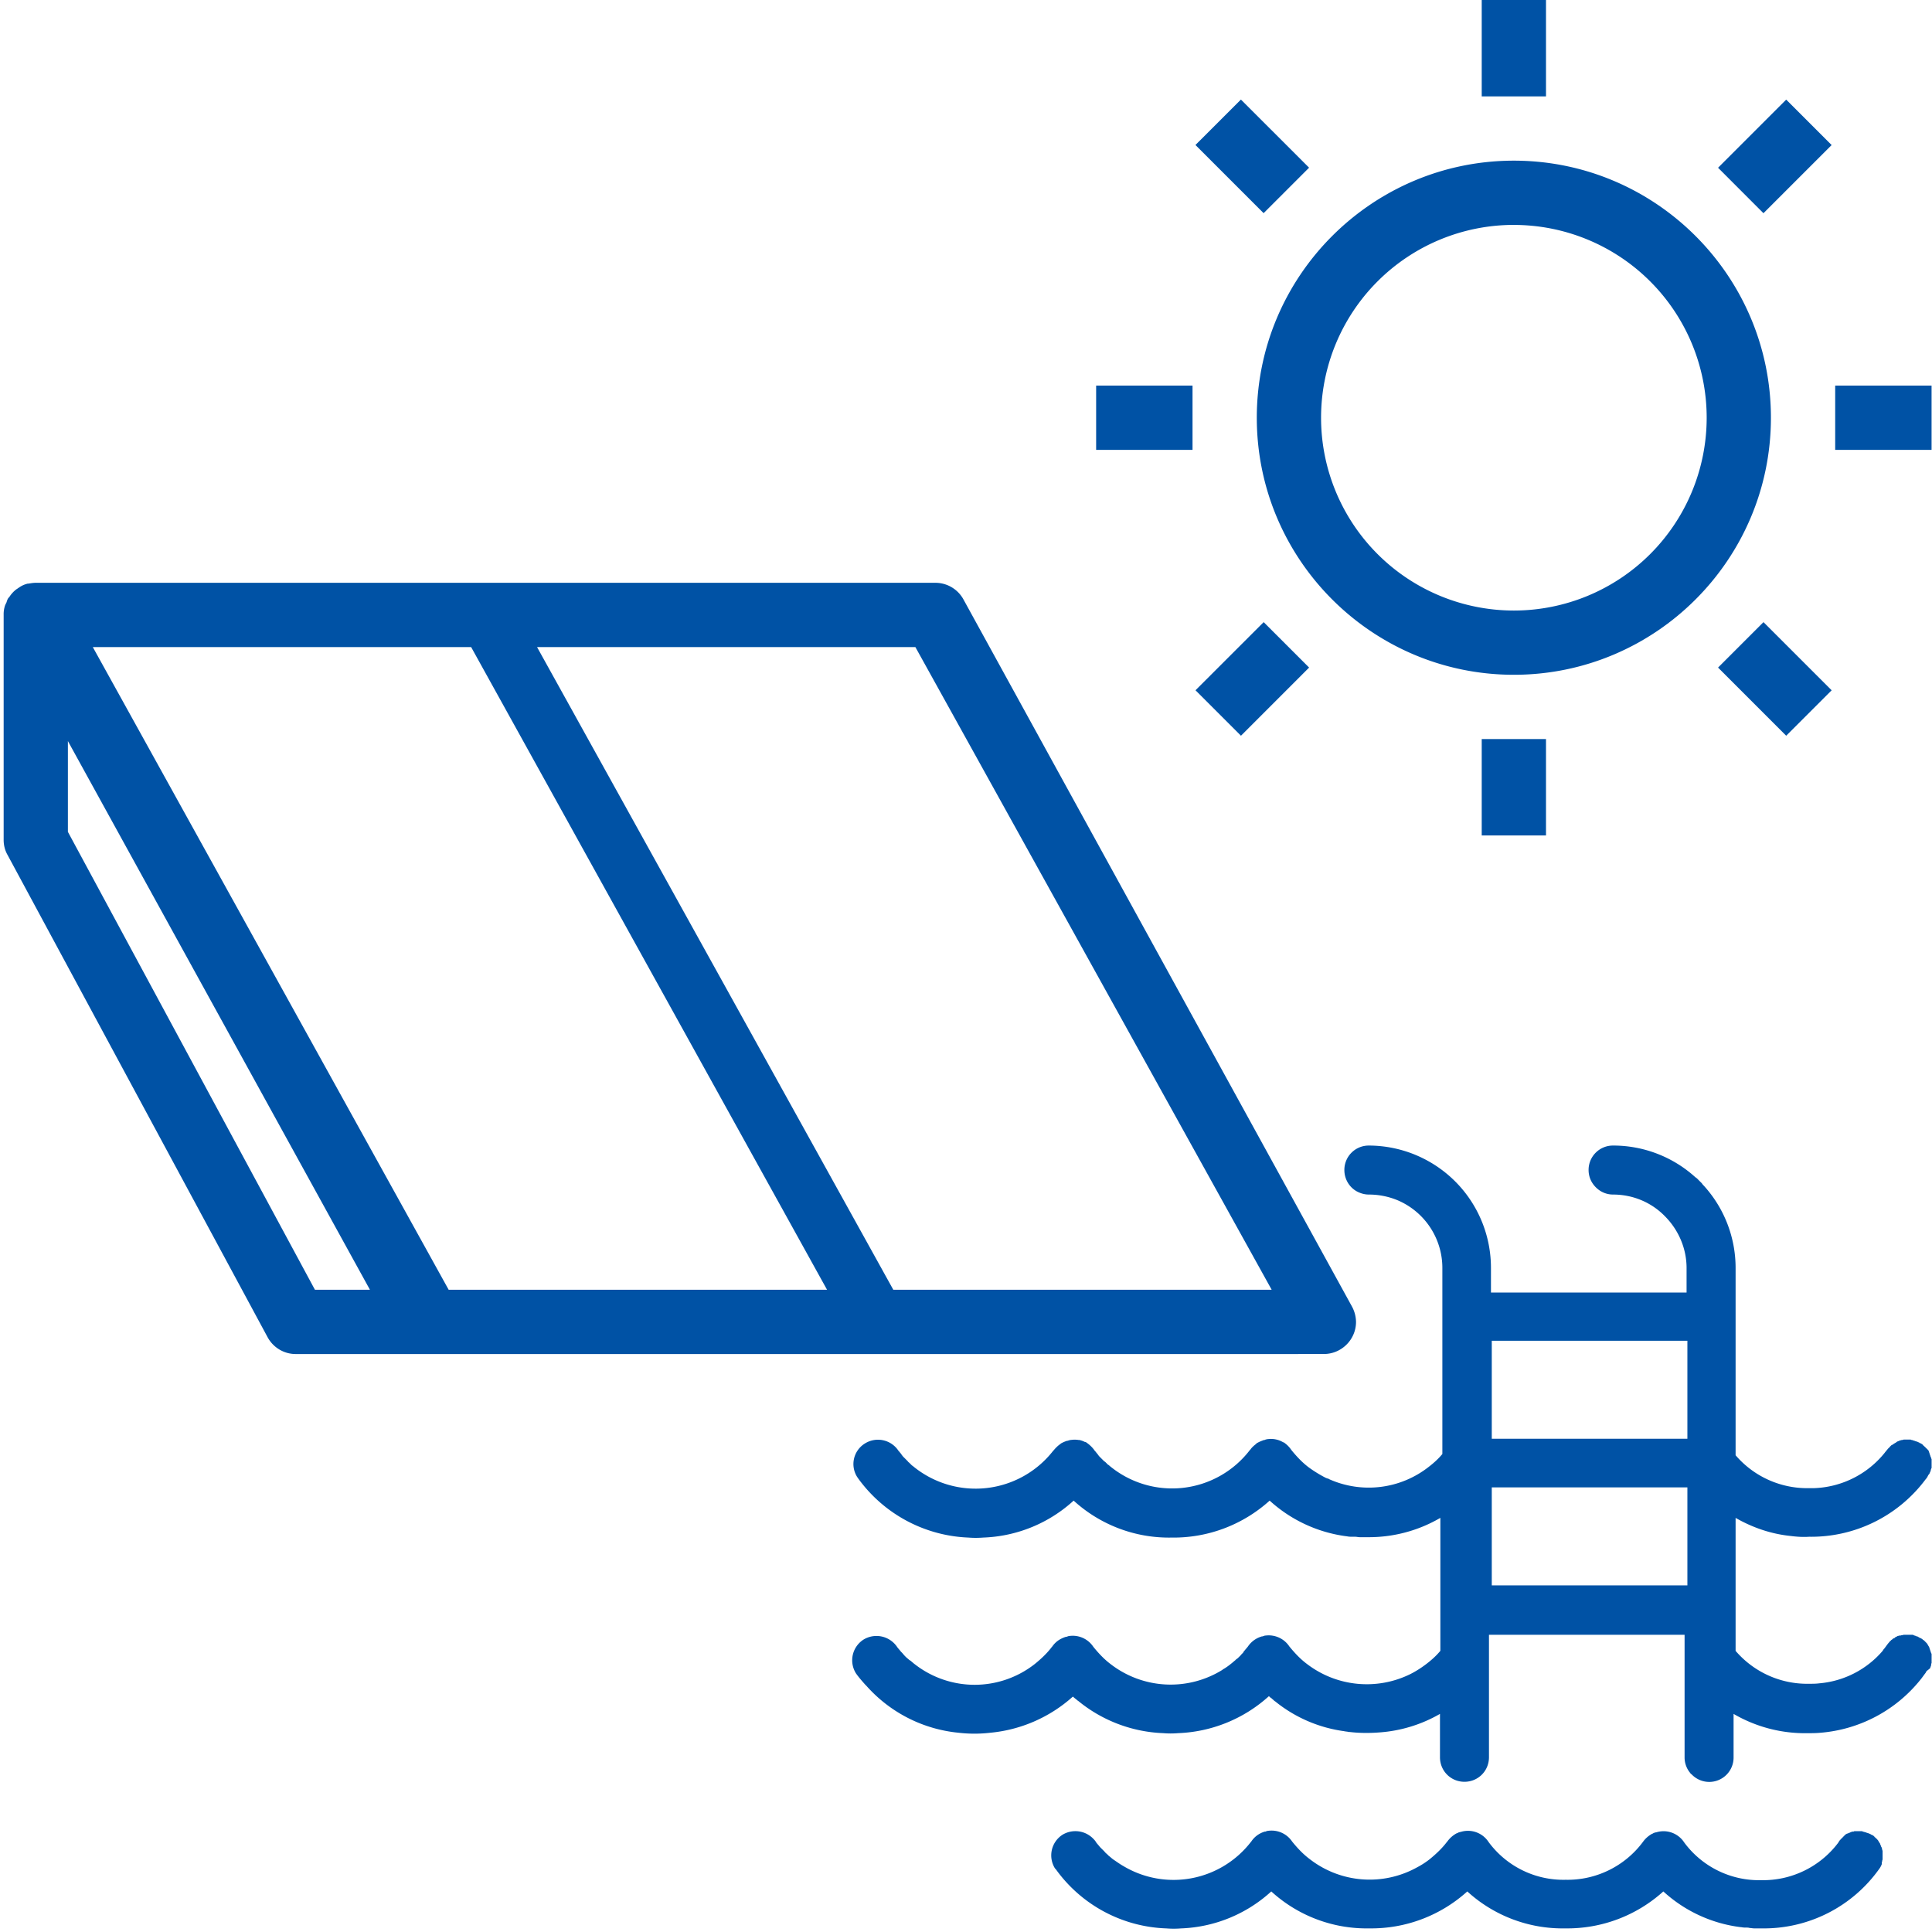 <svg width="64" height="64" xmlns="http://www.w3.org/2000/svg">
	<g fill="#0052A5" fill-rule="nonzero">
	  <path d="M50.149 22.353c4.697 0 8.515-3.818 8.515-8.515 0-4.697-3.818-8.516-8.515-8.516-4.697 0-8.516 3.819-8.516 8.516s3.819 8.515 8.516 8.515zm0-14.902a6.388 6.388 0 0 1 6.387 6.387 6.388 6.388 0 0 1-6.387 6.387 6.388 6.388 0 0 1-6.387-6.387A6.388 6.388 0 0 1 50.15 7.45zM49.084 0h2.129v3.193h-2.129zM49.084 24.482h2.129v3.193h-2.129zM36.311 12.773h3.193v2.129h-3.193zM60.793 12.773h3.193v2.129h-3.193zM39.601 4.803l1.506-1.505 2.258 2.257-1.506 1.506zM56.913 22.114l1.505-1.505 2.258 2.258-1.506 1.505zM39.603 22.866l2.258-2.257 1.505 1.505-2.257 2.258zM56.913 5.557L59.17 3.3l1.505 1.505-2.258 2.258zM43.004 44.853h.851c.586 0 1.065-.479 1.065-1.064a1.1 1.1 0 0 0-.133-.506L31.92 19.865a1.06 1.06 0 0 0-.931-.559H1.184c-.08 0-.16.014-.24.027H.919a.831.831 0 0 0-.293.133c-.026.013-.053.04-.08.053a.969.969 0 0 0-.226.24c-.013.026-.04.04-.053.066-.026.04-.04.094-.053.133l-.04.08a.894.894 0 0 0-.053.32v7.464c0 .173.04.346.133.506l8.609 15.966c.186.346.545.56.93.56h33.212zm-32.572-2.129L2.249 27.556v-3.007l10.005 18.175h-1.822zm4.43 0L3.074 21.435h12.533l11.79 21.29H14.861zm2.928-21.289h12.533l11.803 21.29H29.592L17.79 21.434z"/>
	  <path d="M63.947 55.232c0-.014 0-.014.013-.027 0-.013.013-.04.013-.053v-.027c0-.013.014-.026.014-.04v-.04-.04-.04-.04-.04-.04-.04c0-.012 0-.026-.014-.04 0-.012-.013-.026-.013-.039 0-.013-.013-.027-.013-.04 0-.013-.014-.027-.014-.04 0-.013-.013-.026-.013-.04 0-.013-.013-.026-.013-.04 0-.013-.013-.026-.013-.026-.014-.014-.014-.027-.027-.04 0-.014-.013-.027-.013-.027-.014-.013-.014-.026-.027-.04l-.027-.026-.026-.027-.027-.027c-.013-.013-.026-.026-.04-.026l-.026-.027c-.014-.013-.027-.013-.04-.026-.014 0-.014-.014-.027-.014h-.013s-.013 0-.013-.013c-.014 0-.027-.013-.027-.013-.013 0-.013-.014-.027-.014-.013-.013-.026-.013-.04-.013-.013 0-.026-.013-.026-.013-.014 0-.027-.014-.04-.014-.013 0-.027 0-.027-.013-.013 0-.026-.013-.053-.013h-.266c-.013 0-.04 0-.053.013h-.027c-.013 0-.04.013-.053.013h-.027c-.013 0-.04.014-.053.014 0 0-.013 0-.027.013-.013.013-.04.013-.053.027 0 0-.013 0-.013.013a.1.1 0 0 1-.053.027s-.014 0-.014.013c-.013.013-.04.027-.053.04 0 0-.013 0-.013.013-.013.013-.04.027-.053.053-.04.04-.067.08-.107.133-.04.054-.066.094-.106.133v.014a3.112 3.112 0 0 1-2.116 1.09c-.106.014-.213.014-.333.014a3.122 3.122 0 0 1-2.434-1.09v-4.405c.558.32 1.17.532 1.822.599.2.026.413.04.612.026a4.728 4.728 0 0 0 3.86-1.902.404.404 0 0 0 .066-.094c.013-.026.026-.053.04-.066 0 0 0-.013.013-.013.013-.014.013-.04.026-.054 0-.013 0-.013.014-.026 0-.014.013-.027.013-.053 0-.014 0-.027.013-.027 0-.013 0-.027.014-.04v-.04-.04-.04-.04-.04-.04-.04c0-.013 0-.026-.014-.04 0-.013 0-.026-.013-.04 0-.013-.013-.026-.013-.04 0-.012-.014-.026-.014-.04 0-.012-.013-.026-.013-.039 0-.013-.013-.027-.013-.04 0-.013-.013-.027-.013-.04 0-.013-.014-.026-.027-.04-.013-.013-.013-.026-.027-.026-.013-.014-.013-.027-.026-.027l-.027-.027c-.013-.013-.013-.026-.027-.026l-.026-.027c-.013-.013-.027-.013-.027-.026l-.026-.027c-.014-.013-.027-.013-.04-.027-.014 0-.014-.013-.027-.013h-.013s-.013 0-.013-.013c-.014 0-.014-.014-.027-.014s-.027-.013-.027-.013c-.013 0-.026-.013-.04-.013-.013 0-.026-.013-.04-.013-.013 0-.026-.014-.04-.014-.013 0-.026-.013-.04-.013-.013 0-.026-.013-.04-.013-.013 0-.026 0-.04-.014h-.212a.1.1 0 0 0-.053.014h-.027c-.013 0-.027.013-.053.013-.013 0-.013 0-.027.013-.013 0-.026.014-.04.014-.013 0-.013 0-.026.013-.014 0-.027.013-.04.026-.014 0-.014.014-.027.014-.013.013-.026.013-.04.026-.013 0-.013.014-.026.014-.014.013-.027.026-.04.026 0 0-.014.014-.027.014l-.04.04-.013.013c-.013.013-.027.04-.053.053-.014.027-.04.04-.054.067-.013.026-.04.04-.053.066a3.14 3.14 0 0 1-2.355 1.184h-.16a3.122 3.122 0 0 1-2.434-1.09v-6.201c0-1.051-.4-2.01-1.052-2.728a.353.353 0 0 1-.066-.08l-.067-.066-.066-.067a.353.353 0 0 0-.08-.066 4.048 4.048 0 0 0-2.728-1.051.806.806 0 0 0-.811.811c0 .226.093.426.24.572.146.147.345.24.571.24.666 0 1.278.266 1.717.718.439.44.718 1.052.718 1.717v.811h-6.48v-.811c0-1.051-.399-2.01-1.05-2.728a4.06 4.06 0 0 0-2.994-1.33.806.806 0 0 0-.812.811c0 .333.2.626.492.745.093.04.2.067.32.067.332 0 .652.066.944.186a2.435 2.435 0 0 1 1.49 2.236v6.173c-.133.16-.279.293-.452.426a3.215 3.215 0 0 1-3.286.413c-.027-.014-.04-.027-.067-.027-.027-.013-.04-.013-.066-.027a4.246 4.246 0 0 1-.56-.346c-.212-.16-.398-.359-.571-.572a.914.914 0 0 0-.253-.253h-.014a.786.786 0 0 0-.518-.106c-.014 0-.04 0-.054.013-.013 0-.026 0-.04.014h-.026c-.067.026-.147.053-.213.093h-.013l-.04.04c-.067.053-.133.106-.187.186 0 0-.013 0-.013.013l-.013.014a3.243 3.243 0 0 1-4.644.506c-.013-.014-.027-.027-.04-.027l-.08-.08a.184.184 0 0 0-.053-.04l-.08-.08-.053-.053c-.027-.027-.053-.053-.066-.08-.027-.027-.04-.053-.067-.08-.013-.027-.04-.04-.053-.066a1.023 1.023 0 0 0-.24-.24l-.013-.013c-.027-.014-.04-.027-.067-.027a.77.77 0 0 0-.186-.066h-.013-.013a.806.806 0 0 0-.253 0c-.014 0-.04 0-.053.013-.014 0-.027 0-.04.013h-.027a1.03 1.03 0 0 0-.213.093l-.013.014c-.08.053-.16.133-.226.213l-.014.013a3.259 3.259 0 0 1-4.63.519c-.013-.014-.04-.027-.053-.04l-.08-.08c-.013-.013-.04-.027-.053-.053l-.08-.08-.04-.04a.579.579 0 0 1-.08-.093c-.013-.013-.013-.027-.027-.04-.026-.027-.053-.067-.08-.093a.813.813 0 0 0-1.117-.24.8.8 0 0 0-.253 1.105c.013.013.013.026.027.04a4.738 4.738 0 0 0 3.659 1.969c.16.013.32.013.492 0a4.681 4.681 0 0 0 2.994-1.224 4.68 4.68 0 0 0 3.246 1.224 4.741 4.741 0 0 0 3.247-1.224 4.677 4.677 0 0 0 2.568 1.184c.067.013.12.013.186.013h.08c.053 0 .093.014.147.014h.239a4.693 4.693 0 0 0 2.435-.64v4.405c-.133.16-.28.293-.452.426-.173.133-.36.253-.546.346a3.261 3.261 0 0 1-3.433-.346c-.213-.16-.399-.36-.572-.572a.819.819 0 0 0-.785-.36c-.013 0-.04 0-.053.014-.014 0-.027 0-.04.013h-.027a.827.827 0 0 0-.465.333c-.04.053-.08.093-.12.146-.014.013-.027.027-.027.04-.026.04-.066.067-.093.106l-.04.04c-.04.04-.066.067-.106.093-.014.014-.027.014-.027.027-.053.04-.093.08-.146.12-.08.066-.173.133-.266.186 0 0-.014 0-.014.013a3.252 3.252 0 0 1-3.712-.186c-.213-.16-.4-.36-.572-.572a.819.819 0 0 0-.785-.36c-.013 0-.04 0-.053.014-.014 0-.027 0-.04.013h-.027a1.03 1.03 0 0 0-.213.094.774.774 0 0 0-.24.226l-.013.013c-.16.213-.359.4-.572.572a3.227 3.227 0 0 1-3.978 0c-.053-.04-.093-.08-.146-.12-.014 0-.014-.013-.027-.013-.04-.04-.08-.066-.12-.106l-.026-.027c-.04-.04-.067-.08-.107-.12l-.027-.026c-.04-.054-.08-.093-.12-.147a.825.825 0 0 0-1.118-.253.814.814 0 0 0-.252 1.118c.093.133.2.253.306.373l.04.04a4.686 4.686 0 0 0 3.06 1.556c.346.04.692.04 1.038 0a4.758 4.758 0 0 0 2.741-1.197c.027.013.04.04.067.053.026.027.053.04.08.067.013.013.04.026.053.04a4.729 4.729 0 0 0 2.794 1.05c.16.014.333.014.492 0a4.745 4.745 0 0 0 3.007-1.223c.027.013.04.04.067.053.027.013.04.04.066.053.027.027.054.053.08.067a4.612 4.612 0 0 0 2.276.984c.053.013.106.013.16.027h.026c.333.04.678.04 1.011.013a4.671 4.671 0 0 0 1.983-.612v1.437c0 .452.359.812.811.812.453 0 .812-.36.812-.812v-4.058h6.48v4.058a.8.8 0 0 0 .186.519c.013.027.04.04.053.053a.806.806 0 0 0 1.384-.572v-1.437c.732.426 1.57.652 2.435.639.146 0 .293 0 .439-.014a4.738 4.738 0 0 0 3.326-1.77c.054-.066.107-.146.16-.212.013-.027.027-.053.04-.067.106-.08.12-.093.12-.12zm-14.53-2.715v-3.246h6.48v3.246h-6.48zm6.48-8.103v3.247h-6.48v-3.247h6.48zM62.35 61.658v-.013c0-.013.013-.04.013-.053v-.027-.053-.027-.053-.027-.053-.026c0-.014 0-.027-.013-.04v-.027c0-.013-.013-.027-.013-.04 0-.013 0-.026-.014-.026 0-.014-.013-.027-.013-.04 0-.014-.013-.027-.013-.027 0-.013-.013-.027-.013-.04 0-.013-.014-.027-.014-.027-.013-.013-.013-.026-.026-.04 0-.013-.014-.013-.014-.026-.013-.013-.013-.027-.026-.04l-.027-.027c-.013-.013-.013-.026-.026-.026l-.027-.027c-.013-.013-.027-.013-.027-.026l-.026-.027c-.014-.013-.027-.013-.04-.027-.014 0-.014-.013-.027-.013h-.013l-.013-.013c-.014 0-.014-.014-.027-.014s-.027-.013-.027-.013c-.013 0-.026-.013-.04-.013-.013 0-.026-.013-.04-.013-.013 0-.026-.014-.04-.014-.013 0-.026-.013-.04-.013-.013 0-.026 0-.04-.013-.013 0-.026 0-.04-.014H61.446c-.013 0-.026 0-.04.014h-.04c-.013 0-.026.013-.04.013-.013 0-.026 0-.026.013-.013 0-.027.014-.04.014-.013 0-.027.013-.027.013-.013 0-.026.013-.04.013-.013 0-.026.013-.026.013-.013 0-.027.014-.04.027-.013.013-.027.013-.027.027-.013.013-.026.013-.026.026-.014.014-.027.014-.027.027l-.026.026c-.014.014-.027.014-.027.027l-.027.027-.026.026c0 .014-.014.014-.014.027-.013.013-.026.027-.026.04a3.115 3.115 0 0 1-2.555 1.25 3.079 3.079 0 0 1-2.555-1.25.815.815 0 0 0-.931-.333h-.013c-.014 0-.027.014-.053.014-.014 0-.027.013-.04.026h-.014a.917.917 0 0 0-.319.28 3.115 3.115 0 0 1-2.555 1.25 3.079 3.079 0 0 1-2.554-1.25.815.815 0 0 0-.932-.333h-.013c-.013 0-.027.013-.04.013-.013 0-.027.014-.053.027h-.014a.917.917 0 0 0-.319.28l-.013.013c-.16.212-.36.399-.572.572a2.721 2.721 0 0 1-.413.266 3.237 3.237 0 0 1-3.566-.28c-.213-.16-.399-.359-.572-.572a.819.819 0 0 0-.785-.359c-.013 0-.04 0-.053.013-.013 0-.027 0-.04.014h-.027a.799.799 0 0 0-.452.332l-.013.014a3.24 3.24 0 0 1-4.218.798c-.12-.067-.226-.146-.346-.226-.053-.04-.093-.08-.147-.12l-.026-.027c-.04-.04-.08-.066-.107-.106l-.026-.027-.107-.106-.026-.027c-.04-.053-.08-.093-.12-.146-.027-.053-.067-.093-.106-.133a.825.825 0 0 0-1.012-.12.813.813 0 0 0-.252 1.104c.013.014.013.027.026.027a4.704 4.704 0 0 0 3.673 1.97c.16.013.319.013.479 0a4.681 4.681 0 0 0 2.993-1.225 4.68 4.68 0 0 0 3.247 1.224 4.741 4.741 0 0 0 3.246-1.224 4.68 4.68 0 0 0 3.247 1.224 4.741 4.741 0 0 0 3.247-1.224 4.635 4.635 0 0 0 2.568 1.184h.013c.066.014.12.014.186.014.027 0 .053 0 .093.013.053 0 .093.013.147.013H58.345a4.69 4.69 0 0 0 3.925-1.996.622.622 0 0 0 .067-.133v-.013c0-.04 0-.053.013-.08z"/>
	</g>
</svg>